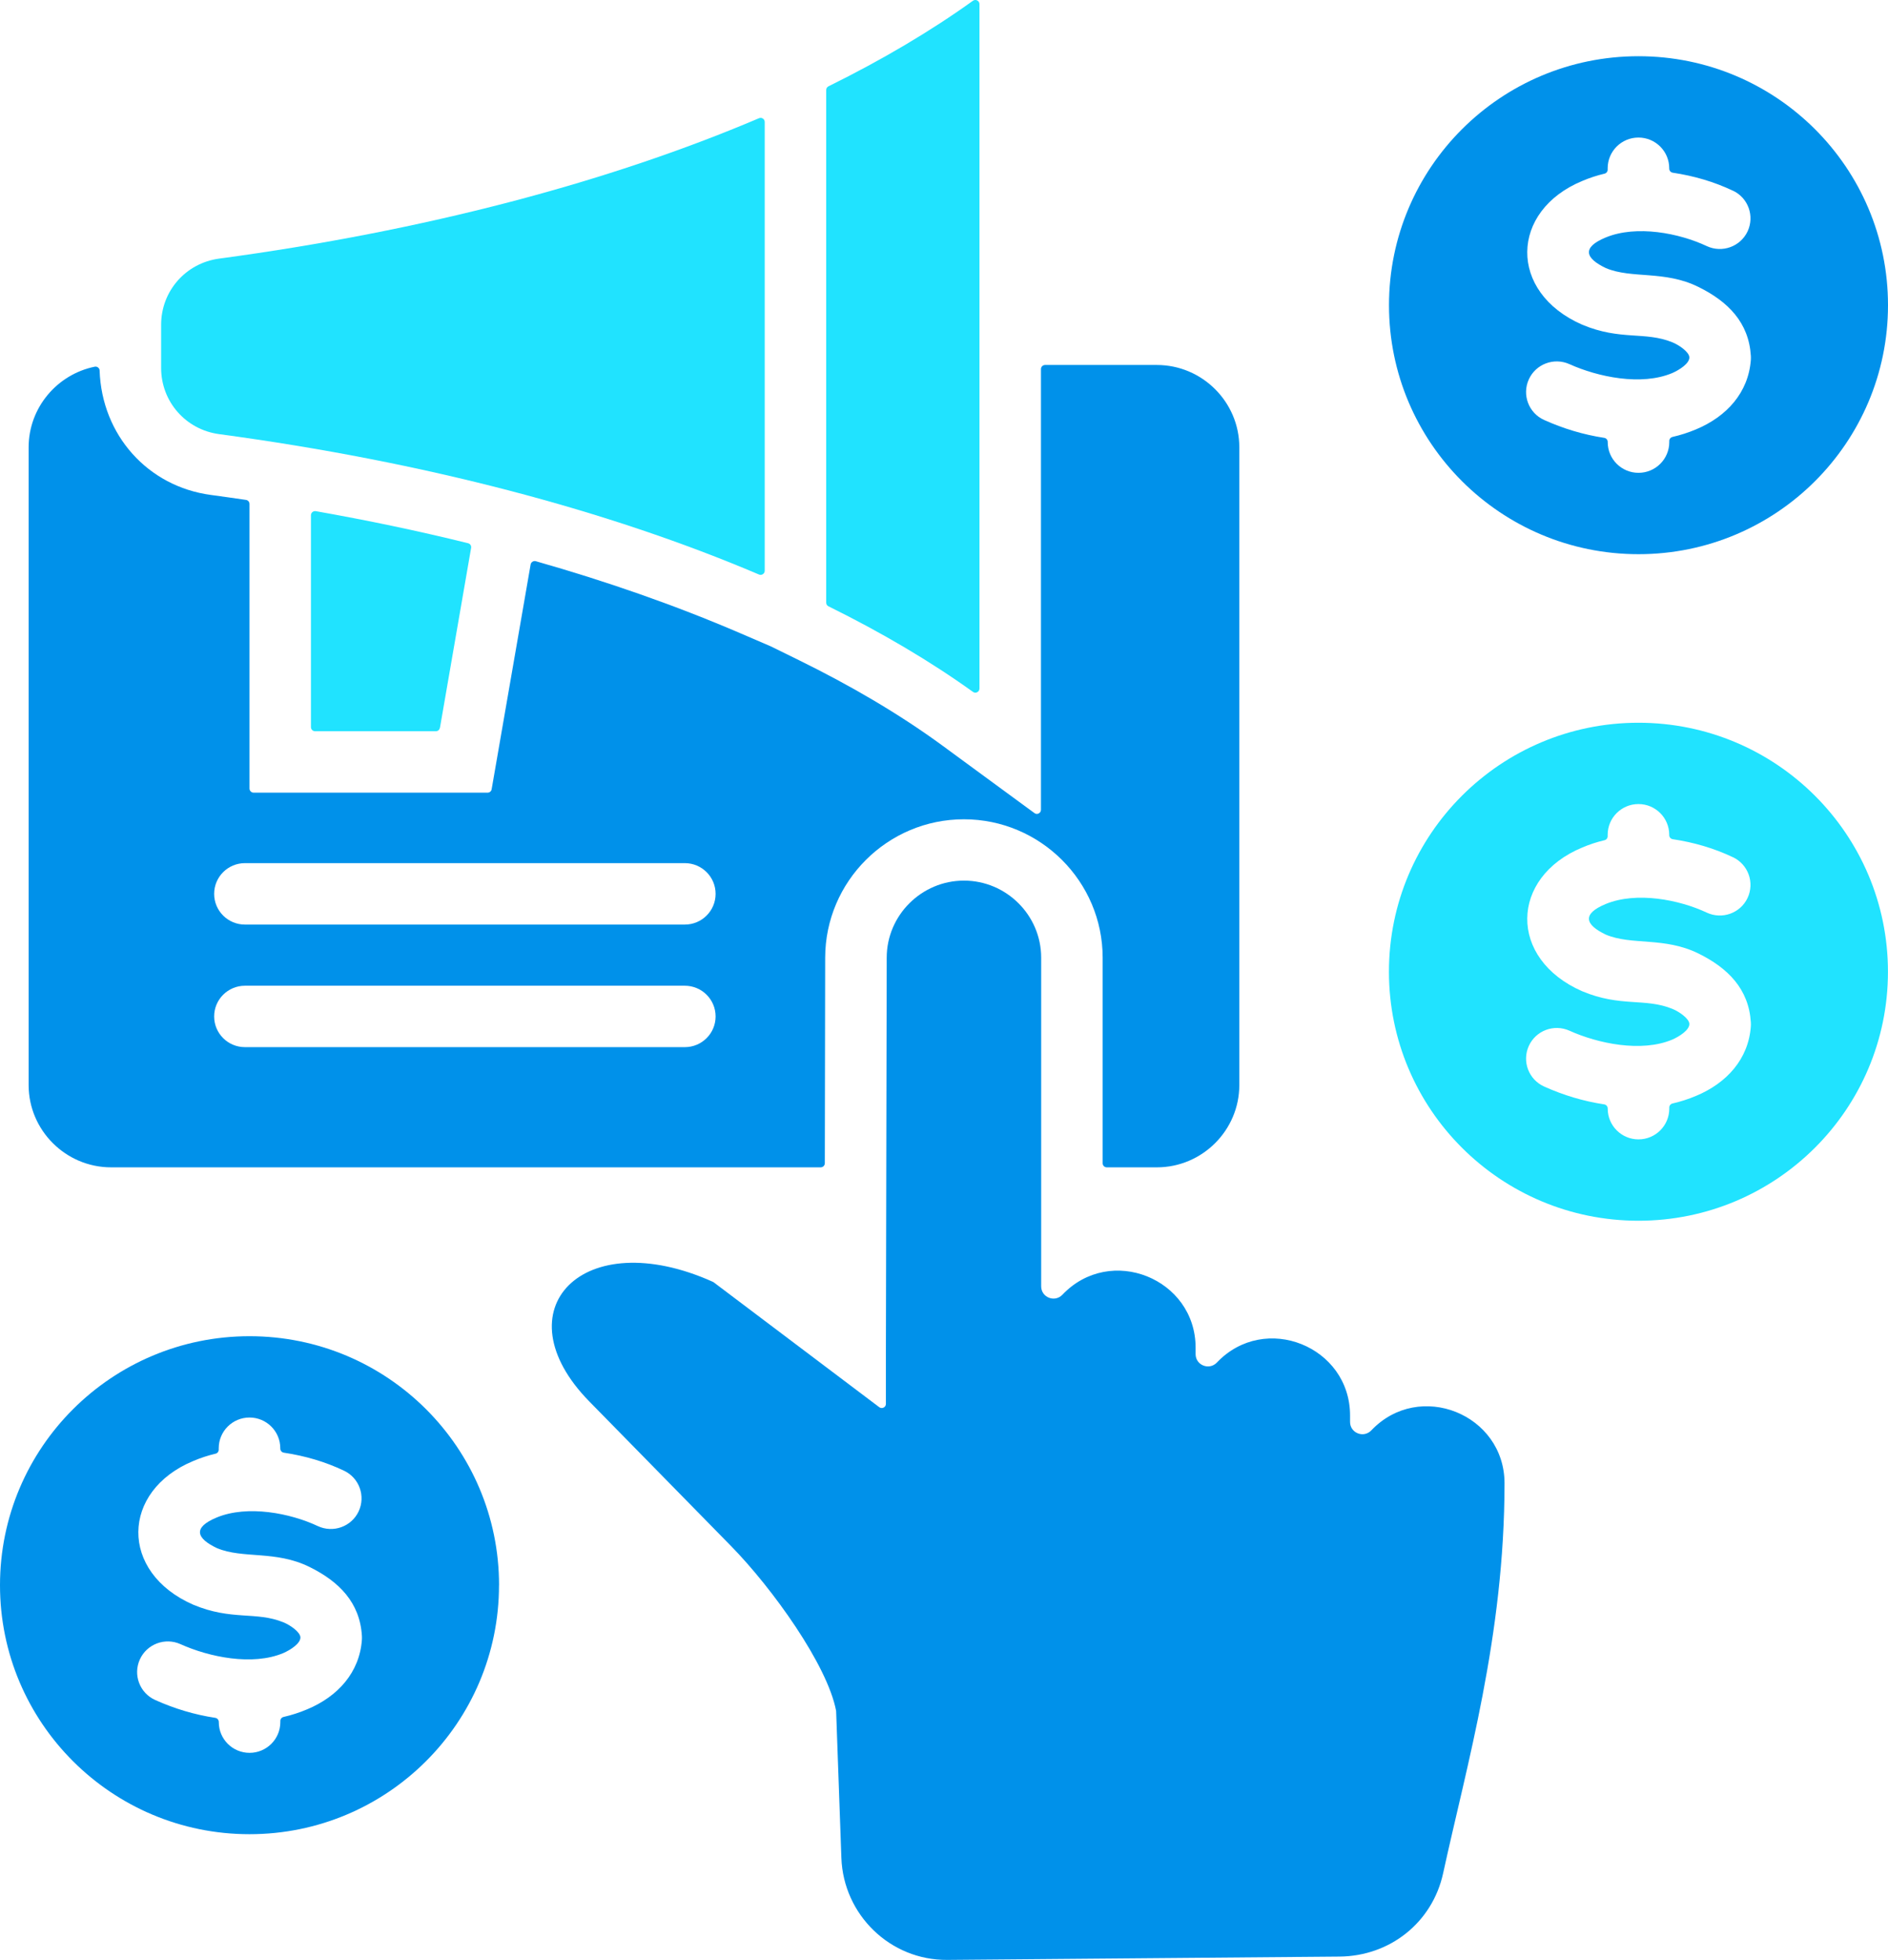 <svg width="79" height="82" viewBox="0 0 79 82" fill="none" xmlns="http://www.w3.org/2000/svg">
<g clip-path="url(#clip0_2665_250)">
<path fill-rule="evenodd" clip-rule="evenodd" d="M30.979 26.494C28.229 25.311 25.354 24.315 22.421 23.48C22.373 23.466 22.326 23.474 22.282 23.501C22.238 23.528 22.213 23.568 22.203 23.617L20.572 33.02C20.558 33.103 20.487 33.163 20.404 33.163H10.613C10.517 33.163 10.44 33.086 10.44 32.99V21.085C10.44 21 10.378 20.927 10.292 20.915C9.801 20.842 9.31 20.774 8.822 20.707C6.178 20.353 4.26 18.196 4.168 15.504C4.168 15.452 4.144 15.407 4.104 15.376C4.062 15.342 4.015 15.332 3.963 15.342C2.39 15.662 1.198 17.057 1.198 18.715V45.396C1.198 47.289 2.75 48.839 4.649 48.839H34.34C34.434 48.839 34.513 48.763 34.513 48.667L34.528 40.064C34.534 36.876 37.136 34.277 40.333 34.277C43.53 34.277 46.139 36.878 46.139 40.07V48.667C46.139 48.763 46.216 48.839 46.311 48.839H48.406C50.303 48.839 51.857 47.291 51.857 45.396V18.713C51.857 16.82 50.305 15.27 48.406 15.27H43.73C43.634 15.27 43.557 15.346 43.557 15.442V33.879C43.557 33.945 43.522 34.001 43.464 34.032C43.405 34.064 43.337 34.057 43.285 34.018L39.462 31.214C37.579 29.834 35.53 28.653 33.435 27.623L32.26 27.046C32.26 27.046 32.256 27.044 32.252 27.042L30.979 26.494ZM10.249 36.112H28.655C29.367 36.112 29.943 36.687 29.943 37.397C29.943 38.107 29.367 38.682 28.655 38.682H10.249C9.537 38.682 8.961 38.107 8.961 37.397C8.961 36.687 9.537 36.112 10.249 36.112ZM10.249 41.241H28.655C29.367 41.241 29.943 41.816 29.943 42.526C29.943 43.235 29.367 43.81 28.655 43.81H10.249C9.537 43.81 8.961 43.235 8.961 42.526C8.961 41.816 9.537 41.241 10.249 41.241Z" fill="#0091EA"/>
<path fill-rule="evenodd" clip-rule="evenodd" d="M34.571 3.767V25.214C34.571 25.28 34.607 25.338 34.667 25.367C36.913 26.476 38.937 27.673 40.712 28.947C40.766 28.987 40.832 28.991 40.891 28.96C40.949 28.929 40.984 28.873 40.984 28.806V0.172C40.984 0.106 40.949 0.05 40.891 0.019C40.832 -0.012 40.766 -0.006 40.712 0.031C38.937 1.306 36.911 2.503 34.667 3.611C34.607 3.641 34.571 3.699 34.571 3.765V3.767Z" fill="#20E3FF"/>
<path fill-rule="evenodd" clip-rule="evenodd" d="M31.998 23.877V5.104C31.998 5.044 31.971 4.994 31.921 4.96C31.871 4.927 31.813 4.923 31.759 4.946C25.454 7.628 17.745 9.666 9.167 10.82C7.769 11.009 6.742 12.181 6.742 13.588V15.394C6.742 16.801 7.769 17.974 9.167 18.163C17.745 19.317 25.454 21.353 31.759 24.037C31.813 24.059 31.871 24.055 31.921 24.022C31.971 23.989 31.998 23.939 31.998 23.879V23.877Z" fill="#20E3FF"/>
<path fill-rule="evenodd" clip-rule="evenodd" d="M18.409 30.45L19.713 22.922C19.728 22.833 19.674 22.748 19.584 22.727C17.473 22.204 15.341 21.762 13.215 21.386C13.163 21.378 13.115 21.39 13.073 21.424C13.034 21.457 13.011 21.503 13.011 21.554V30.421C13.011 30.517 13.088 30.593 13.184 30.593H18.236C18.322 30.593 18.392 30.533 18.405 30.45H18.409Z" fill="#20E3FF"/>
<path fill-rule="evenodd" clip-rule="evenodd" d="M29.831 53.63C24.375 51.176 20.911 54.811 24.657 58.632L30.59 64.684C32.321 66.45 34.621 69.659 34.985 71.575C34.985 71.583 34.987 71.591 34.987 71.6L35.206 77.731C35.291 80.111 37.25 82.017 39.636 81.998L56.052 81.859C58.162 81.84 59.936 80.431 60.385 78.374C61.365 73.872 62.954 68.447 62.954 62.058C62.954 59.169 59.391 57.727 57.38 59.844C57.059 60.18 56.491 59.956 56.491 59.491V59.221C56.491 56.332 52.928 54.889 50.917 57.007C50.596 57.343 50.028 57.119 50.028 56.654V56.384C50.028 53.495 46.465 52.052 44.454 54.169C44.133 54.505 43.566 54.281 43.566 53.816V40.066C43.566 38.294 42.112 36.843 40.335 36.843C38.559 36.843 37.103 38.294 37.103 40.066L37.069 56.428V58.737C37.069 58.804 37.032 58.862 36.972 58.891C36.911 58.92 36.845 58.914 36.791 58.874L29.862 53.648C29.852 53.64 29.841 53.634 29.829 53.63H29.831Z" fill="#0091EA"/>
<path fill-rule="evenodd" clip-rule="evenodd" d="M20.882 66.322C20.882 60.568 16.208 55.904 10.442 55.904C4.676 55.904 0 60.568 0 66.322C0 72.075 4.674 76.739 10.44 76.739C16.206 76.739 20.88 72.075 20.88 66.322H20.882ZM14.392 61.529C15.033 61.83 15.307 62.594 15.006 63.235C14.704 63.874 13.939 64.148 13.296 63.847C12.158 63.312 10.365 62.953 9.069 63.488C8.056 63.908 8.212 64.36 9.08 64.771C10.168 65.226 11.528 64.856 12.947 65.556C14.19 66.168 15.058 67.046 15.143 68.439C15.147 68.495 15.145 68.551 15.143 68.605C15.045 69.972 14.138 70.979 12.849 71.516C12.528 71.651 12.2 71.757 11.863 71.834C11.784 71.853 11.73 71.921 11.73 72.002V72.05C11.73 72.76 11.153 73.335 10.442 73.335C9.731 73.335 9.155 72.76 9.155 72.05V72.042C9.155 71.957 9.092 71.884 9.009 71.871C8.142 71.739 7.307 71.49 6.494 71.124C5.847 70.834 5.56 70.074 5.851 69.429C6.143 68.783 6.904 68.497 7.551 68.787C8.745 69.327 10.563 69.705 11.854 69.161C12.146 69.034 12.572 68.764 12.57 68.509C12.57 68.283 12.139 67.988 11.859 67.874C10.708 67.407 9.697 67.812 8.085 67.137C4.988 65.782 5.055 62.378 8.094 61.122C8.395 60.994 8.703 60.894 9.019 60.819C9.098 60.801 9.152 60.732 9.152 60.651V60.591C9.152 59.881 9.729 59.306 10.44 59.306C11.151 59.306 11.728 59.881 11.728 60.591V60.605C11.728 60.691 11.79 60.763 11.873 60.776C12.77 60.911 13.61 61.158 14.39 61.529H14.392Z" fill="#0091EA"/>
<path fill-rule="evenodd" clip-rule="evenodd" d="M72.51 35.863C73.151 36.164 73.425 36.928 73.124 37.569C72.822 38.208 72.057 38.482 71.414 38.181C70.276 37.646 68.483 37.287 67.187 37.822C66.184 38.237 66.322 38.69 67.198 39.105C68.287 39.56 69.642 39.19 71.064 39.89C72.308 40.502 73.176 41.382 73.261 42.773C73.265 42.829 73.263 42.885 73.261 42.939C73.163 44.306 72.256 45.313 70.967 45.85C70.646 45.985 70.318 46.091 69.981 46.168C69.902 46.187 69.848 46.255 69.848 46.336V46.384C69.848 47.094 69.271 47.669 68.56 47.669C67.849 47.669 67.272 47.094 67.272 46.384V46.376C67.272 46.291 67.21 46.218 67.127 46.205C66.259 46.073 65.425 45.824 64.612 45.458C63.965 45.168 63.678 44.408 63.969 43.763C64.26 43.117 65.022 42.831 65.669 43.121C66.863 43.661 68.681 44.039 69.972 43.495C70.264 43.368 70.69 43.098 70.688 42.843C70.688 42.617 70.257 42.322 69.977 42.208C68.824 41.741 67.815 42.146 66.203 41.471C63.098 40.112 63.177 36.71 66.212 35.456C66.513 35.328 66.821 35.228 67.137 35.153C67.216 35.135 67.27 35.066 67.27 34.985V34.925C67.27 34.215 67.847 33.64 68.558 33.64C69.269 33.64 69.846 34.215 69.846 34.925V34.94C69.846 35.025 69.908 35.097 69.991 35.11C70.888 35.245 71.728 35.492 72.508 35.863H72.51ZM58.118 40.656C58.118 46.409 62.792 51.073 68.558 51.073C74.324 51.073 78.998 46.409 78.998 40.656C78.998 34.902 74.324 30.238 68.558 30.238C62.792 30.238 58.118 34.902 58.118 40.656Z" fill="#20E3FF"/>
<path fill-rule="evenodd" clip-rule="evenodd" d="M68.56 23.186C74.326 23.186 79 18.522 79 12.769C79 7.015 74.326 2.352 68.56 2.352C62.794 2.352 58.12 7.015 58.12 12.769C58.12 18.522 62.794 23.186 68.56 23.186ZM72.51 7.976C73.151 8.277 73.425 9.041 73.124 9.682C72.822 10.322 72.057 10.596 71.414 10.295C70.276 9.759 68.483 9.4 67.187 9.936C66.184 10.351 66.322 10.803 67.198 11.218C68.285 11.673 69.646 11.303 71.064 12.003C72.308 12.615 73.176 13.493 73.261 14.886C73.265 14.942 73.263 14.998 73.261 15.052C73.163 16.419 72.256 17.426 70.967 17.964C70.646 18.099 70.318 18.204 69.981 18.281C69.902 18.3 69.848 18.368 69.848 18.449V18.497C69.848 19.207 69.271 19.782 68.56 19.782C67.849 19.782 67.272 19.207 67.272 18.497V18.489C67.272 18.404 67.21 18.331 67.127 18.319C66.259 18.186 65.425 17.937 64.612 17.571C63.965 17.281 63.678 16.521 63.969 15.876C64.26 15.23 65.022 14.944 65.669 15.234C66.863 15.774 68.681 16.152 69.972 15.608C70.264 15.481 70.69 15.211 70.688 14.956C70.688 14.73 70.257 14.435 69.977 14.321C68.824 13.854 67.815 14.259 66.203 13.584C63.098 12.225 63.177 8.823 66.212 7.569C66.513 7.441 66.821 7.341 67.137 7.266C67.216 7.248 67.27 7.179 67.27 7.098V7.04C67.27 6.33 67.847 5.755 68.558 5.755C69.269 5.755 69.846 6.33 69.846 7.04V7.055C69.846 7.14 69.908 7.212 69.991 7.225C70.888 7.36 71.728 7.607 72.508 7.978L72.51 7.976Z" fill="#0091EA"/>
</g>
<defs>
<clipPath id="clip0_2665_250">
<rect width="79" height="82" fill="white"/>
</clipPath>
</defs>
</svg>
